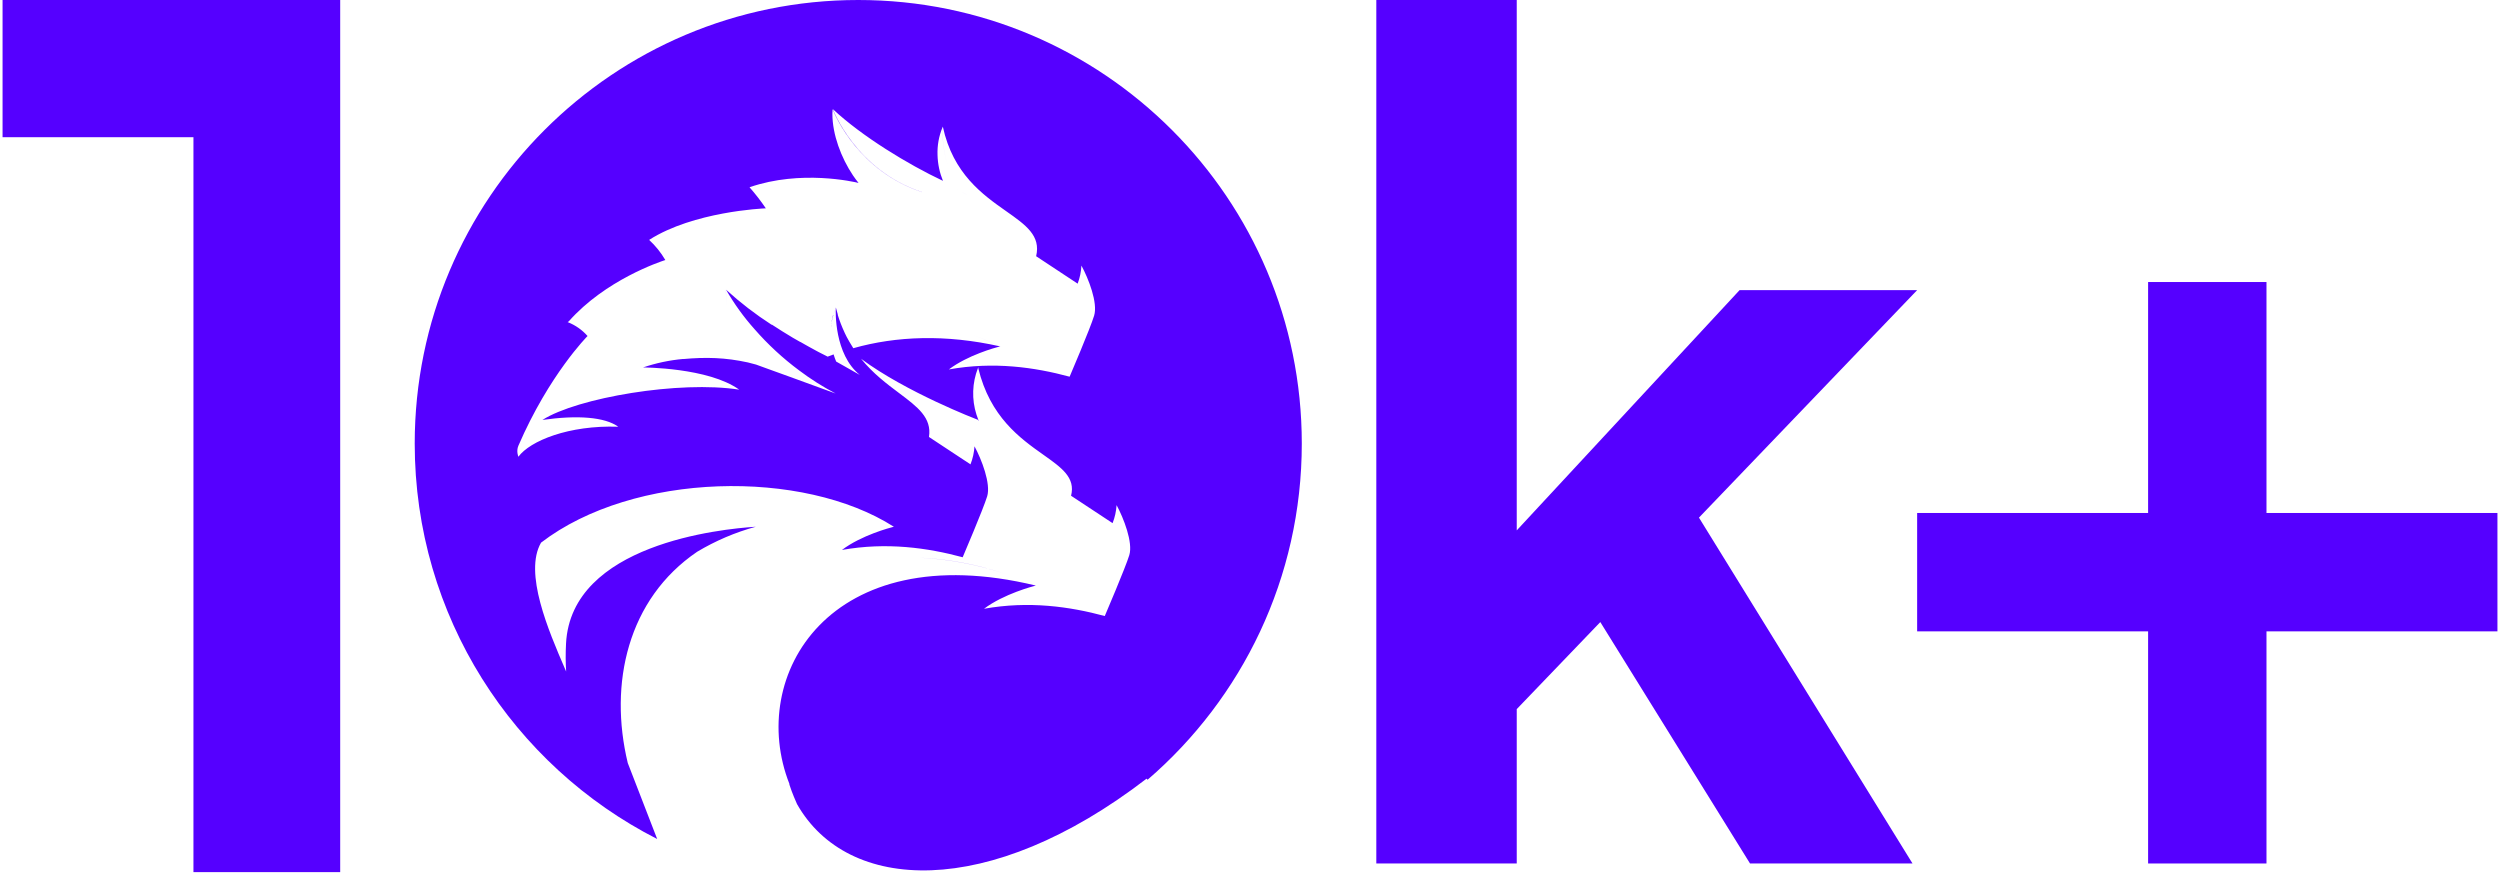 <svg width="671" height="235" viewBox="0 0 671 235" fill="none" xmlns="http://www.w3.org/2000/svg">
<path d="M51.922 36.825H0.688V0H91.308V234.077H51.922V36.825Z" fill="#5500FF"/>
<path fill-rule="evenodd" clip-rule="evenodd" d="M111.309 119.046C111.309 53.299 164.607 0 230.355 0C296.102 0 349.401 53.299 349.401 119.046C349.401 155.124 333.353 187.453 308.006 209.285L307.745 208.99C265.307 241.628 227.41 239.649 213.922 215.817C212.669 213.018 212.029 211.081 211.873 210.584V210.481V210.399C200.442 181.362 222.668 143.803 277.962 157.152L277.964 157.153H277.965L278.016 157.165C277.323 157.34 269.439 159.39 264.107 163.396C276.13 161.233 287.121 162.802 296.521 165.344C296.521 165.344 302.072 152.376 303.105 148.993C304.139 145.61 301.586 139.059 299.692 135.573C299.589 137.234 299.227 138.867 298.618 140.412L287.475 133.062C288.698 128.188 284.993 125.565 280.011 122.037C273.845 117.67 265.721 111.918 262.56 98.794C262.563 98.693 262.566 98.619 262.569 98.575L262.574 98.58V98.572H262.569H262.566L262.568 98.574C262.555 98.605 262.543 98.637 262.53 98.668L262.496 98.524C262.496 98.557 262.495 98.607 262.494 98.674L262.493 98.762C260.923 102.759 260.777 107.187 262.082 111.284C262.234 111.766 262.407 112.258 262.609 112.761L262.696 112.993L262.597 112.938L262.506 112.692C262.02 112.507 243.26 105.311 231.105 96.289C234.358 100.286 238.068 103.067 241.297 105.487C246.291 109.231 250.131 112.11 249.338 117.284L260.48 124.635C261.089 123.086 261.451 121.449 261.554 119.786C263.448 123.282 265.991 129.832 264.958 133.215C263.924 136.598 258.383 149.567 258.383 149.567C248.943 147.024 237.952 145.466 225.969 147.609C231.218 143.646 238.931 141.624 239.831 141.397L239.989 141.433L239.905 141.379L239.917 141.376L239.89 141.37C215.555 125.811 170.061 126.604 145.217 145.646C140.529 153.745 147.231 169.286 151.631 179.489L151.955 180.242C151.801 177.947 151.782 175.441 151.925 172.703C153.32 146.055 193.44 141.97 202.863 141.377C197.268 142.901 192.031 145.161 187.122 148.09C168.45 160.777 163.357 183.499 168.494 204.792L176.384 225.184C137.762 205.506 111.309 165.365 111.309 119.046ZM269.85 154.024C262.034 151.437 254.266 150.03 246.754 149.686C254.205 149.993 261.97 151.397 269.85 154.024ZM278.025 157.163L278.003 157.153H278.065L278.025 157.163ZM194.871 77.756C197.052 81.55 199.618 85.104 202.528 88.36C206.11 92.466 210.117 96.171 214.481 99.411C217.58 101.75 220.862 103.827 224.296 105.624L211.756 101.051C209.699 100.321 207.651 99.573 205.844 98.913L205.842 98.912L205.838 98.911L205.829 98.907C204.751 98.514 203.76 98.151 202.903 97.843C202.904 97.844 202.905 97.845 202.905 97.845L200.718 97.274C194.702 95.962 189.502 95.812 183.372 96.369C183.38 96.36 183.389 96.351 183.397 96.342C179.718 96.67 176.091 97.436 172.591 98.625C172.591 98.625 190.129 98.625 198.404 104.584C182.478 102.085 154.956 106.733 145.585 112.711C154.937 111.374 162.336 111.912 165.935 114.535C152.683 114.064 142.257 118.335 139.133 122.59C139.133 122.59 138.502 121.106 139.133 119.641C147.368 100.573 157.7 90.188 157.7 90.188L157.719 90.168L157.692 90.179C156.254 88.553 154.461 87.291 152.457 86.492L152.443 86.498L152.45 86.489C152.415 86.475 152.379 86.461 152.344 86.447L152.417 86.403L152.537 86.331L152.645 86.266C162.469 75.141 177.132 70.252 178.569 69.795L178.539 69.737C177.373 67.751 175.922 65.951 174.234 64.396L174.304 64.373L174.282 64.354C186.109 56.81 204.667 55.938 205.587 55.917L205.544 55.908C204.204 53.934 202.744 52.047 201.17 50.259C201.174 50.259 201.194 50.256 201.228 50.251L201.229 50.251C201.257 50.248 201.297 50.242 201.346 50.236C201.273 50.236 201.237 50.237 201.237 50.237C214.971 45.506 229.196 48.796 230.434 49.099C229.934 48.479 229.424 47.79 228.933 47.071C225.763 42.334 223.413 36.102 223.413 30.566C223.413 30.355 223.425 30.145 223.438 29.935C223.451 29.725 223.463 29.515 223.463 29.305C223.463 29.305 223.465 29.311 223.47 29.322C223.472 29.328 223.475 29.335 223.478 29.344C223.483 29.356 223.489 29.372 223.496 29.39C223.502 29.404 223.508 29.421 223.516 29.439C223.52 29.387 223.526 29.335 223.532 29.283C223.532 29.346 223.531 29.409 223.529 29.472C224.229 31.209 230.609 45.973 247.382 51.542L247.509 51.56C229.61 45.686 223.532 29.283 223.532 29.283C231.309 36.559 243.681 44.112 253.09 48.541C252.193 46.352 251.699 44.016 251.633 41.648C251.533 39.08 251.993 36.521 252.981 34.154C252.981 34.154 252.664 39.554 254.542 44.881C252.673 39.562 252.989 34.163 252.989 34.163L253.05 33.978C255.798 46.657 263.782 52.271 270.053 56.681C275.338 60.398 279.406 63.259 278.1 68.772L289.243 76.133C289.827 74.58 290.169 72.944 290.255 71.284C292.15 74.77 294.702 81.269 293.669 84.703C292.636 88.138 287.085 101.106 287.085 101.106C277.675 98.564 266.694 96.995 254.67 99.158C259.733 95.33 267.088 93.315 268.408 92.976L268.387 92.967H268.425C253.826 89.687 240.572 90.192 229.026 93.459C228.651 92.875 228.286 92.27 227.932 91.655L227.78 91.378C227.415 90.763 227.081 90.107 226.767 89.44C226.748 89.405 226.731 89.369 226.714 89.332C226.703 89.308 226.692 89.283 226.682 89.258C226.673 89.237 226.664 89.216 226.655 89.194C225.939 87.66 225.33 86.078 224.832 84.458C224.849 84.457 224.866 84.456 224.883 84.455C224.856 84.362 224.828 84.268 224.8 84.174L224.799 84.17C224.645 83.644 224.488 83.11 224.353 82.561L224.323 82.627C224.279 83.578 223.896 95.087 230.769 100.628L224.428 97.04C224.162 96.413 223.932 95.772 223.737 95.122C223.201 95.316 222.665 95.511 222.148 95.725C221.87 95.594 221.582 95.444 221.275 95.283L221.256 95.273L221.023 95.15L220.01 94.638L219.615 94.433L218.775 93.982L218.035 93.572L217.427 93.244L216.07 92.485L215.766 92.311L214.814 91.767H214.753L212.727 90.609L212.646 90.558C210.908 89.514 209.059 88.379 207.189 87.142C207.16 87.149 207.131 87.156 207.102 87.164C202.774 84.376 198.683 81.229 194.871 77.756ZM223.597 84.543C223.591 84.567 223.584 84.591 223.577 84.617L223.575 84.625C223.529 84.796 223.477 84.99 223.454 85.114L223.44 85.193C223.43 85.249 223.419 85.305 223.408 85.363C223.392 85.45 223.374 85.538 223.353 85.627C223.344 85.664 223.335 85.702 223.326 85.74C223.292 85.88 223.258 86.023 223.242 86.16C223.238 86.188 223.236 86.217 223.234 86.246C223.233 86.27 223.232 86.296 223.231 86.321L223.231 86.321V86.321C223.229 86.366 223.227 86.41 223.222 86.455C223.331 85.831 223.472 85.212 223.643 84.602C223.642 84.581 223.642 84.56 223.644 84.539C223.628 84.54 223.612 84.541 223.597 84.543ZM223.197 86.604C223.19 86.63 223.181 86.656 223.171 86.683C223.134 86.773 223.133 86.861 223.131 86.951C223.131 86.984 223.13 87.017 223.128 87.052C223.149 86.902 223.172 86.753 223.197 86.604ZM223.114 87.155C223.11 87.172 223.105 87.189 223.1 87.205C223.039 87.39 223.039 87.585 223.039 87.779V87.782C223.061 87.572 223.085 87.364 223.114 87.155ZM268.469 92.96L268.389 92.926C265.538 91.596 262.628 90.417 259.672 89.391C262.648 90.422 265.576 91.607 268.447 92.946H268.528L268.469 92.96ZM183.372 96.369L183.352 96.381L183.362 96.37L183.372 96.369ZM224.248 82.803C224.028 83.361 223.836 83.928 223.671 84.502C223.822 83.922 224.015 83.354 224.248 82.803ZM259.411 52.211L256.517 50.57L259.431 52.226L259.411 52.211ZM194.85 77.736L194.845 77.732C194.826 79.453 194.958 81.166 195.237 82.853C194.96 81.167 194.83 79.455 194.85 77.736Z" fill="#5500FF"/>
<path d="M407.094 231.757H369.402V0H407.094V142.356L466.902 77.875H514.562L456 138.93L513.316 231.757H469.706L429.522 166.965L407.094 190.327V231.757Z" fill="#5500FF"/>
<path d="M514.562 137.684H576.551V75.695H608.324V137.684H670.313V169.457H608.324V231.758H576.551V169.457H514.562V137.684Z" fill="#5500FF"/>
</svg>
